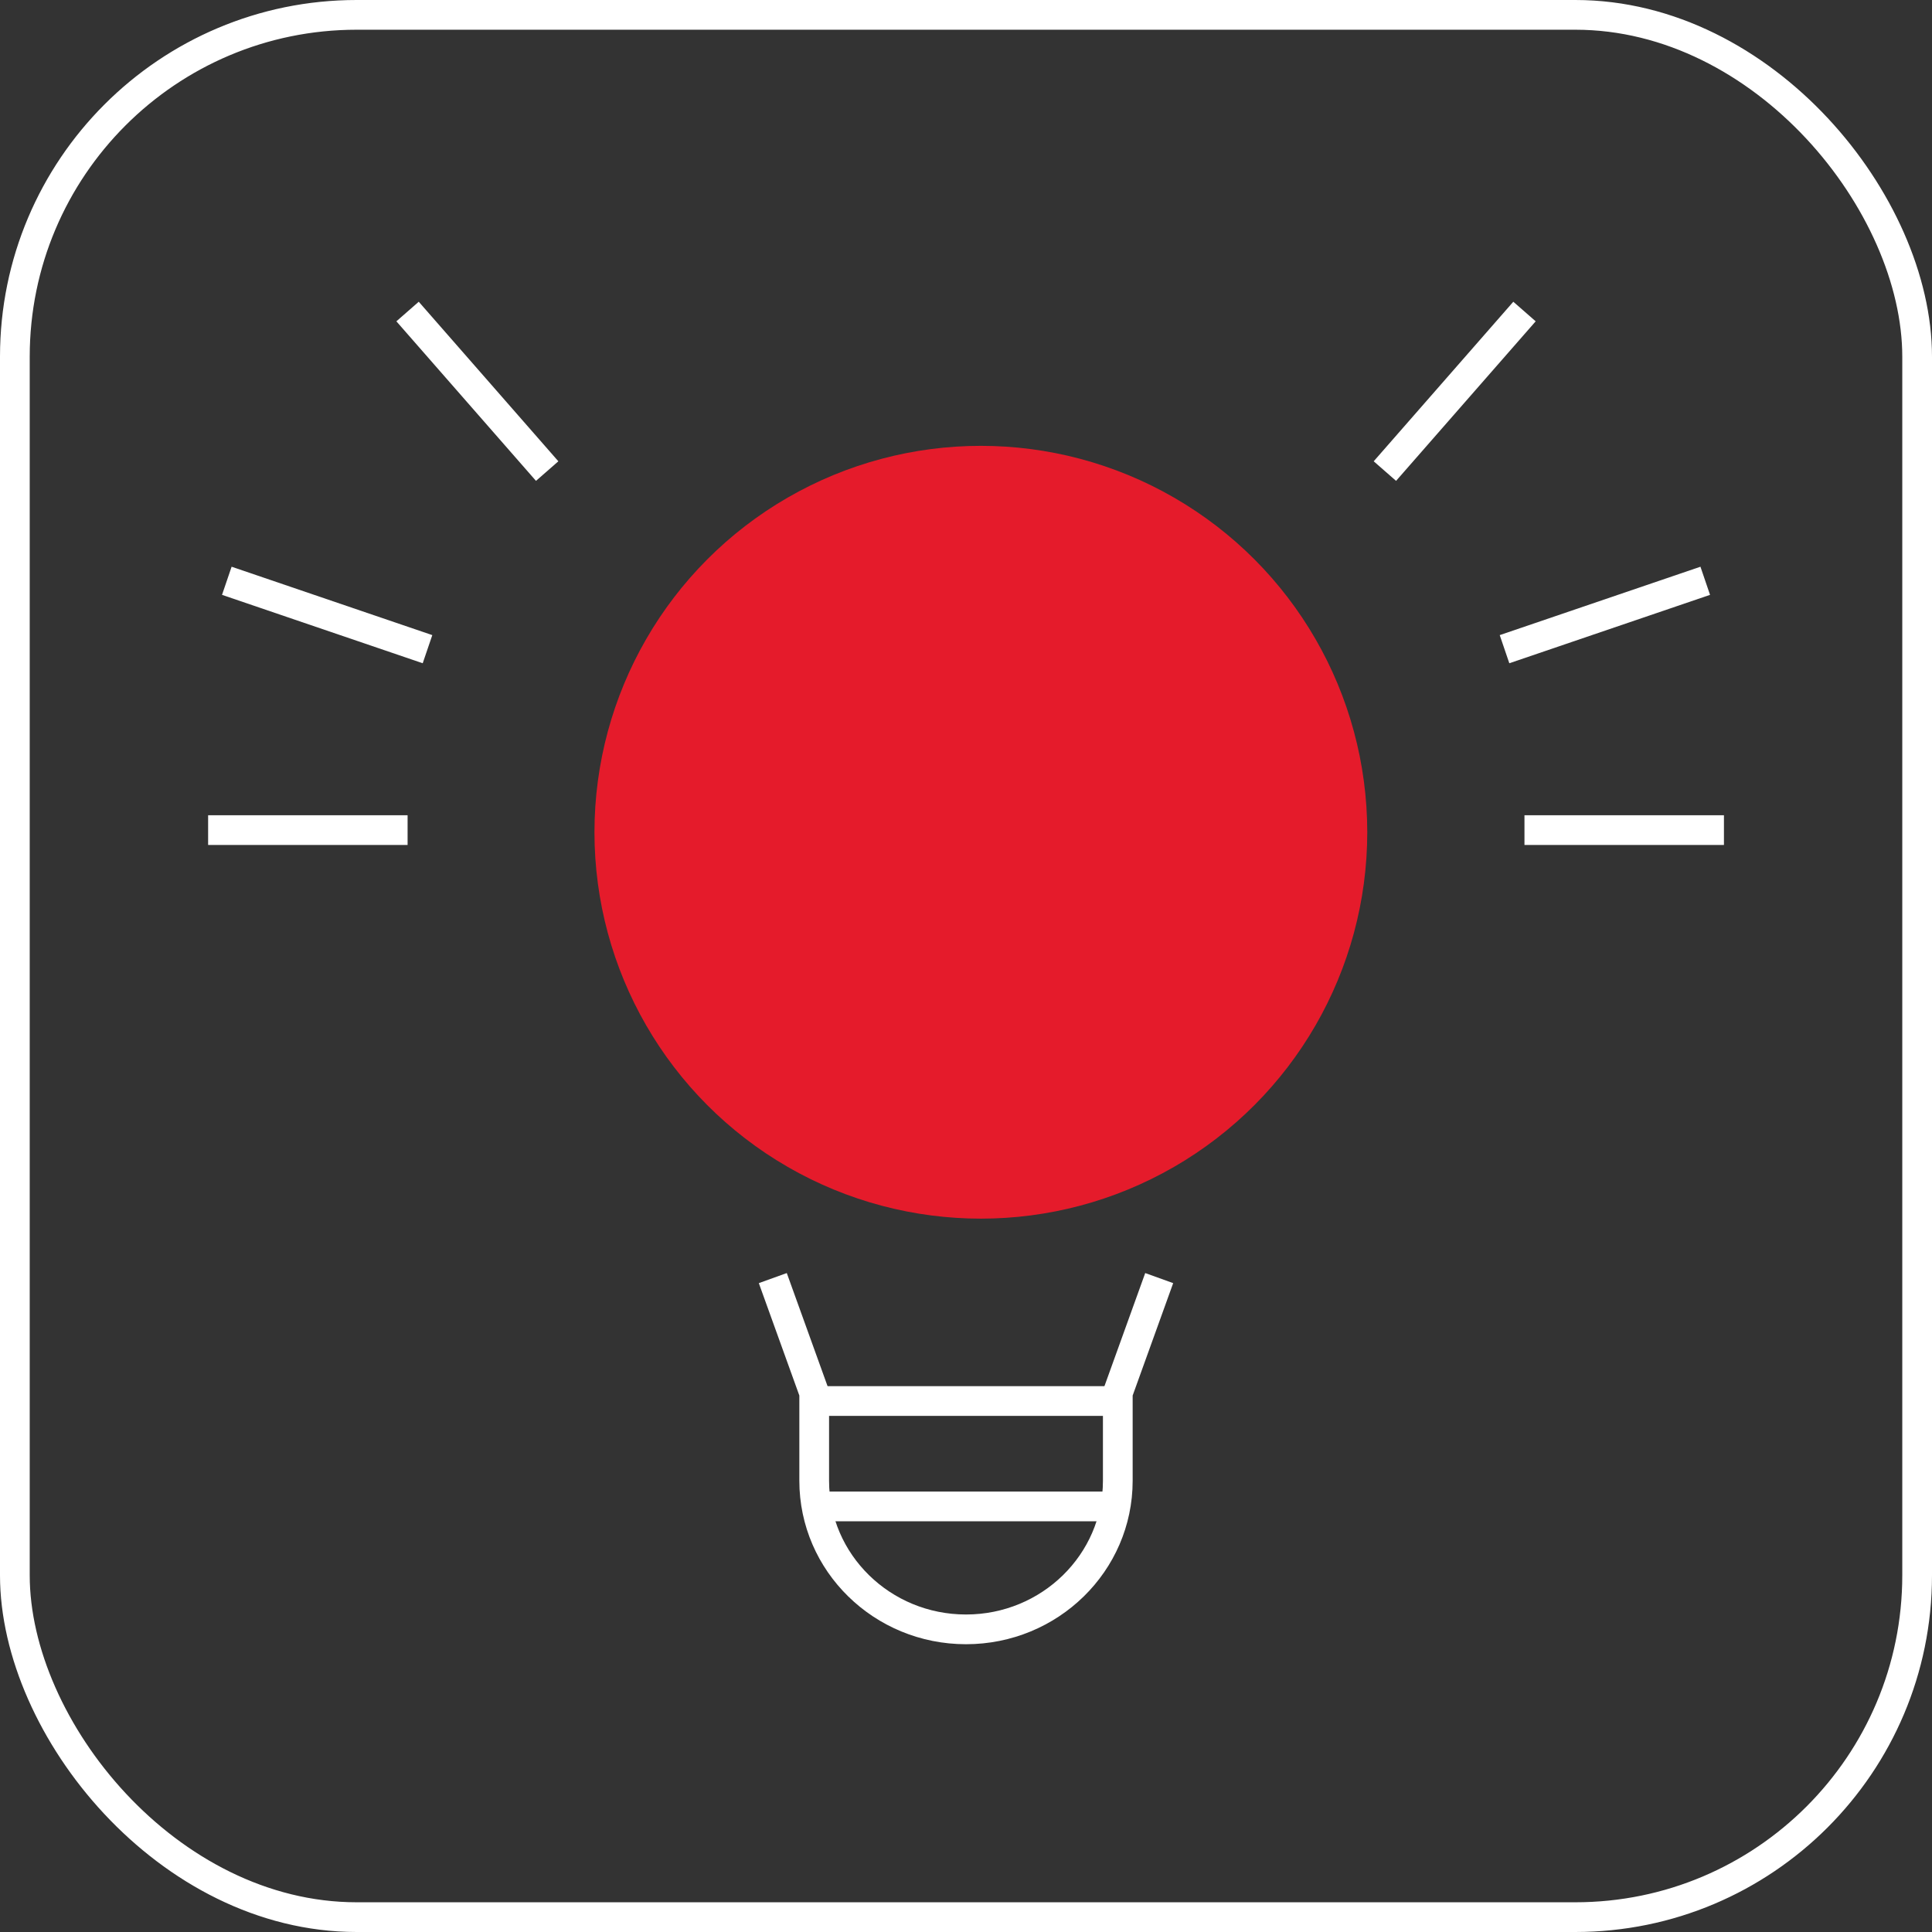 <svg width="65" height="65" viewBox="0 0 65 65" fill="none" xmlns="http://www.w3.org/2000/svg">
<rect x="0" y="0" width="65" height="65" fill="#333333" stroke="none"/>
<rect x="0.5" y="0.5" width="64" height="64" rx="11.5" stroke="white"/>
<path d="M26 43L27.393 46.864V49.818C27.393 52.58 29.679 54.818 32.5 54.818C35.321 54.818 37.607 52.58 37.607 49.818V46.864L39 43" stroke="white"/>
<path d="M27.182 47.136L37.818 47.136" stroke="white"/>
<path d="M27.182 50.682L37.818 50.682" stroke="white"/>
<path d="M51.29 10.481L46.593 15.849" stroke="white"/>
<path d="M57.371 19.54L50.618 21.841" stroke="white"/>
<path d="M51.289 27.928H58" stroke="white"/>
<path d="M13.712 10.481L18.409 15.849" stroke="white"/>
<path d="M7.631 19.54L14.383 21.841" stroke="white"/>
<path d="M13.713 27.928H7.002" stroke="white"/>
<circle cx="33" cy="28" r="13" fill="#E51B2B"/>
</svg>
